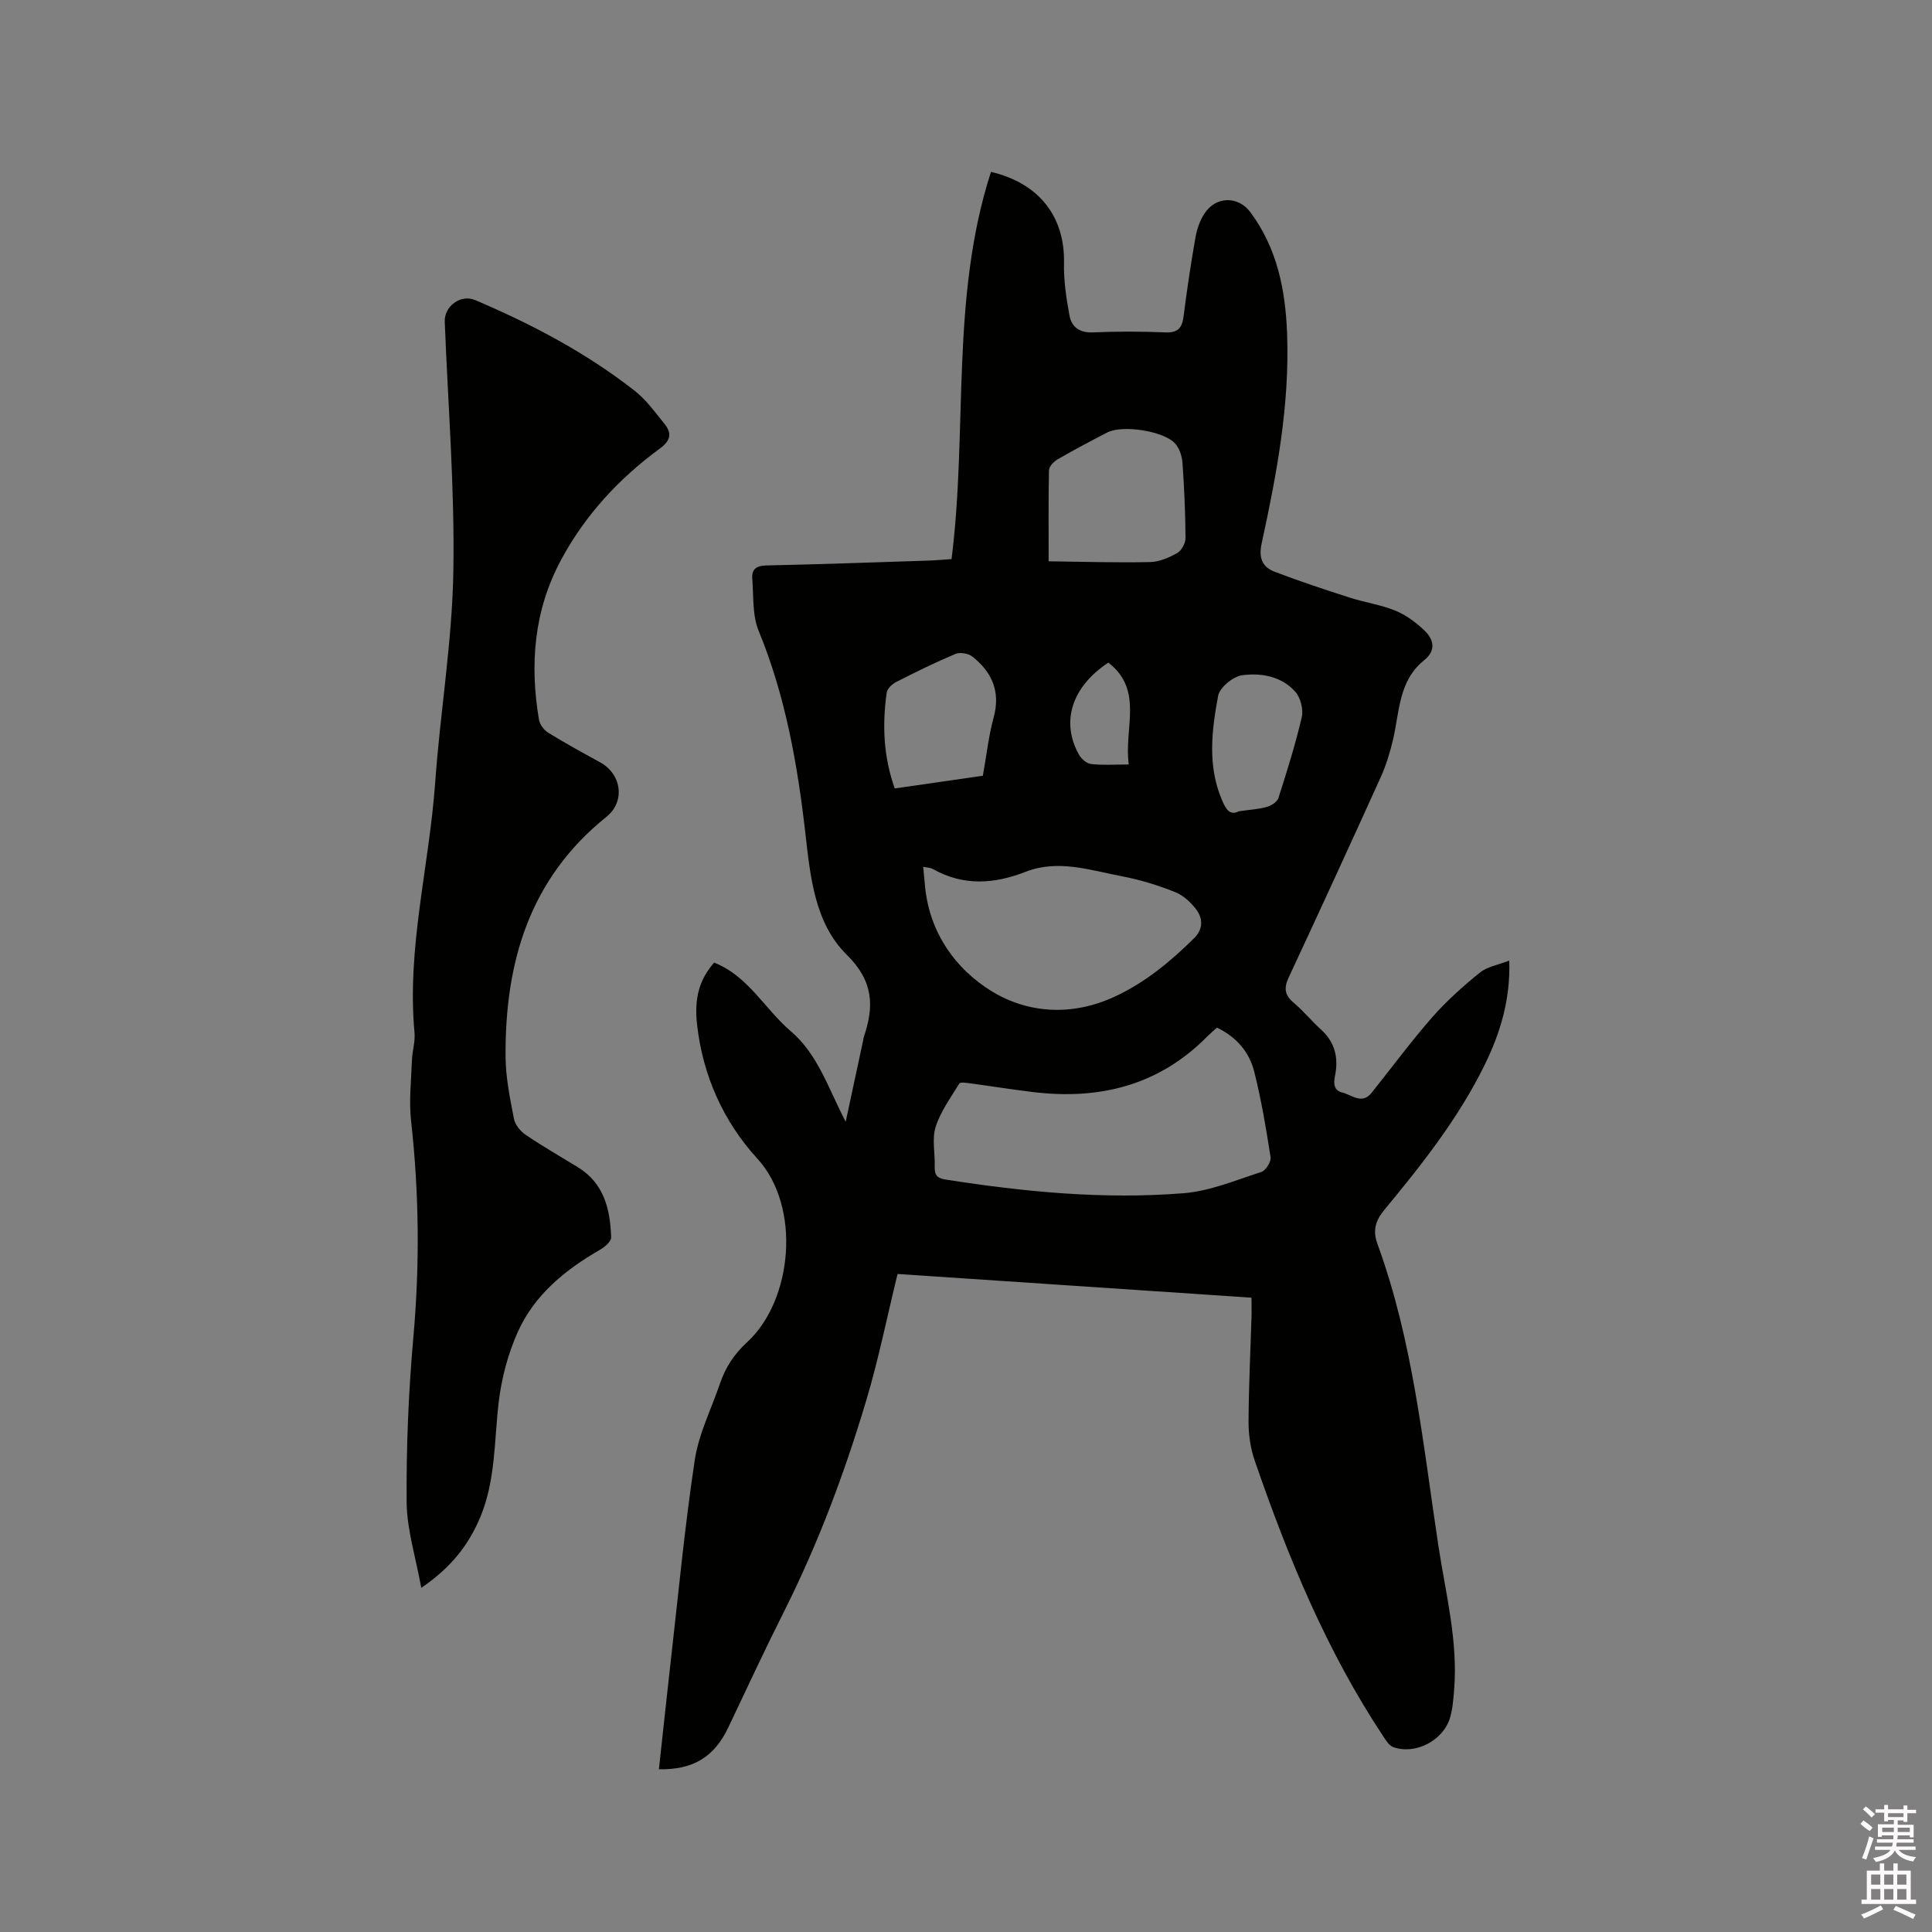<svg enable-background="new 0 0 400 400" viewBox="0 0 400 400" xmlns="http://www.w3.org/2000/svg"><rect x="0" y="0" width="400" height="400" fill="#808080" stroke="none"/><path d="m385.2 377.6.6-.7c.6.4 1.3.9 1.9 1.5l-.6.7c-.8-.5-1.4-1-1.9-1.5zm.3 7.1c.6-1.4 1.1-2.9 1.5-4.5.3.1.6.3.9.4-.5 1.4-1 2.9-1.5 4.4zm.2-10.1.6-.6c.7.5 1.3 1.1 1.9 1.6l-.7.7c-.6-.6-1.2-1.2-1.8-1.7zm8.4-.8h.8v.9h1.8v.7h-1.8v1.8h-.8v-.3h-1.2v.9h3.3v2.6h-.8v-.4h-2.5c0 .3 0 .6-.1.8h3.4v.7h-3.5c0 .3-.1.6-.1.8h4v.7h-3.5c.7.9 1.9 1.3 3.6 1.5-.2.2-.4.5-.6.9-1.9-.3-3.2-1.1-3.8-2.3-.5 1.1-1.8 2-3.9 2.4-.2-.3-.4-.5-.6-.8 1.9-.4 3.1-.9 3.6-1.7h-3.2v-.7h3.5c.1-.2.1-.5.2-.8h-3.3v-.7h3.4c0-.2 0-.5 0-.8h-2.4v.3h-.8v-2.6h3.3v-.9h-1.2v.3h-.8v-1.8h-1.8v-.7h1.8v-.9h.8v.9h3.2zm-4.4 5.5h2.4c0-.3 0-.6 0-.9h-2.4zm1.2-3.1h3.2v-.8h-3.2zm4.4 2.2h-2.4v.9h2.5v-.9z" fill="#fcfafa"/><path d="m389.2 385.8h.9v1.5h1.9v-1.5h.9v1.5h2.7v6h1.1v.9h-11.3v-.9h1.1v-6h2.7zm.2 8.7.5.8c-1.2.6-2.5 1.3-4 1.9-.2-.3-.3-.6-.6-.8 1.6-.6 3-1.3 4.1-1.9zm-2-4.3h1.9v-2.1h-1.9zm0 3.1h1.9v-2.2h-1.9zm2.7-3.1h1.9v-2.1h-1.9zm0 3.1h1.9v-2.2h-1.9zm2.4 1.3c1.4.6 2.7 1.2 4.1 1.8l-.5.9c-1.5-.7-2.8-1.4-4.1-1.9zm2.2-6.5h-1.9v2.1h1.9zm-1.9 5.2h1.9v-2.2h-1.9z" fill="#fcfafa"/><g fill="#010100"><path d="m259.11 268.67c-24.72-1.66-49.2-3.3-73.28-4.91-2.19 8.96-3.94 17.67-6.47 26.14-4.48 15.03-9.97 29.69-17.03 43.74-3.98 7.93-7.74 15.98-11.54 24-2.88 6.08-7.22 8.8-14.37 8.67.8-7.36 1.58-14.7 2.41-22.03 1.6-14 2.91-28.05 5.01-41.98.82-5.44 3.44-10.6 5.24-15.89 1.14-3.33 2.9-6.04 5.62-8.54 9.38-8.62 11.25-27.99 2.1-37.99-7.01-7.66-11.28-17.16-12.47-27.67-.66-5.79.57-9.49 3.52-12.91 7.03 2.74 10.46 9.58 15.85 14.18 5.62 4.8 7.72 11.69 11.39 18.77 1.33-6.19 2.47-11.51 3.61-16.82.04-.21.04-.43.11-.63 2.19-6.4 2.1-11.61-3.51-17.14-6.61-6.53-7.52-16.06-8.55-25.09-1.64-14.34-4.13-28.47-9.68-41.96-1.33-3.24-1.03-7.18-1.32-10.82-.16-1.93.84-2.68 2.91-2.72 11.23-.24 22.45-.64 33.68-1.01 1.57-.05 3.14-.21 4.67-.31 3.38-26.77-.28-54.09 8.16-80.16 10.05 2.34 15.32 9.38 15.12 18.83-.08 3.64.47 7.34 1.14 10.93.44 2.36 2.1 3.59 4.86 3.47 4.97-.22 9.97-.21 14.95 0 2.62.11 3.5-.9 3.81-3.33.69-5.46 1.5-10.91 2.46-16.34.3-1.73.93-3.53 1.89-4.98 2.37-3.59 6.97-3.62 9.49-.22 5.54 7.47 7.25 16.06 7.59 25.14.55 14.77-2.16 29.13-5.27 43.43-.66 3.02.15 4.88 2.69 5.85 5.11 1.96 10.32 3.68 15.54 5.36 3.12 1 6.43 1.47 9.44 2.69 2.18.89 4.22 2.41 5.96 4.04 2 1.87 2.57 4.18.01 6.24-5.29 4.24-5.08 10.6-6.43 16.39-.62 2.65-1.42 5.31-2.54 7.78-6.28 13.88-12.65 27.73-19.09 41.54-1.01 2.17-.81 3.63 1.05 5.19 2.02 1.7 3.71 3.79 5.67 5.57 2.9 2.62 3.64 5.89 2.9 9.51-.35 1.73-.26 3.08 1.54 3.53 1.96.49 4.04 2.54 6.03.04 4.17-5.22 8.14-10.6 12.53-15.62 2.97-3.38 6.38-6.43 9.88-9.26 1.53-1.24 3.78-1.59 6.09-2.49.25 8.09-1.85 14.95-5.1 21.6-5.42 11.04-12.98 20.6-20.75 29.99-1.91 2.3-2.45 4.33-1.42 7.15 7.37 20.17 9.41 41.44 12.6 62.46 1.51 9.93 4.1 19.75 3.24 29.94-.16 1.89-.3 3.83-.84 5.63-1.43 4.75-7.21 7.72-11.77 6.06-.85-.31-1.49-1.38-2.05-2.22-11.75-17.7-19.75-37.16-26.63-57.13-.87-2.53-1.27-5.35-1.26-8.03.03-7.42.41-14.84.63-22.25.01-1.03-.02-2.07-.02-3.41zm-7.15-55.91c-.75.68-1.4 1.22-1.99 1.81-10.01 10.16-22.31 13.19-36.08 11.53-4.41-.53-8.8-1.24-13.2-1.83-.7-.09-1.88-.26-2.08.07-1.78 2.92-3.89 5.79-4.9 8.99-.79 2.5-.09 5.46-.19 8.21-.06 1.68.46 2.39 2.23 2.67 16.35 2.56 32.8 4.16 49.32 2.83 5.45-.44 10.78-2.69 16.08-4.4.91-.29 2.05-2.11 1.91-3.04-.92-5.94-1.91-11.88-3.38-17.7-1-4-3.57-7.14-7.72-9.14zm-60.82-33.31c.15 1.6.26 2.95.4 4.29.99 9.47 6.32 16.91 13.79 21.49 7.58 4.64 16.69 5.16 25.38 1.15 6.36-2.93 11.63-7.3 16.55-12.17 1.83-1.82 1.8-3.98.5-5.78-1.12-1.56-2.78-3.07-4.53-3.76-3.52-1.4-7.2-2.53-10.92-3.24-6.59-1.25-13.22-3.57-19.98-.93-6.5 2.54-12.87 2.98-19.17-.57-.5-.29-1.17-.29-2.02-.48zm25.97-63.24c7.14.09 14.08.31 21 .16 1.91-.04 3.94-.92 5.65-1.89.89-.51 1.7-2.04 1.69-3.11-.03-5.18-.26-10.36-.63-15.53-.1-1.37-.6-2.98-1.49-3.98-2.35-2.65-10.95-3.95-14.09-2.32-3.48 1.8-6.94 3.63-10.32 5.59-.77.45-1.72 1.45-1.74 2.22-.13 6.02-.07 12.05-.07 18.86zm-13.62 44.4c.76-4.21 1.19-8.23 2.24-12.09 1.46-5.35-.36-9.37-4.4-12.58-.83-.66-2.56-.95-3.52-.55-4.19 1.76-8.27 3.77-12.32 5.84-.82.42-1.8 1.37-1.91 2.19-.94 6.66-.68 13.24 1.67 19.82 6.08-.88 12.03-1.73 18.24-2.63zm53.02 7.35c2.22-.32 4.04-.41 5.75-.89.93-.26 2.16-1.03 2.42-1.84 1.77-5.53 3.52-11.08 4.83-16.73.37-1.59-.22-3.99-1.28-5.22-2.85-3.26-7.08-4.01-11.05-3.48-1.88.25-4.66 2.53-4.98 4.27-1.33 7.15-2.23 14.47.78 21.54.77 1.8 1.58 3.35 3.53 2.35zm-22.81-9.68c-1.05-7.47 3.16-15.39-4.23-21.09-7.61 5.02-9.89 12.3-6.06 19.09.48.86 1.58 1.8 2.48 1.9 2.38.28 4.82.1 7.81.1z"/><path d="m87.22 328.75c-1.15-6.37-2.98-12.04-3.03-17.71-.09-11.42.39-22.89 1.4-34.27 1.33-14.95 1.18-29.81-.48-44.71-.46-4.14.03-8.39.18-12.58.07-1.9.7-3.82.53-5.68-1.62-17.52 3.05-34.51 4.28-51.79 1.04-14.57 3.51-29.08 3.76-43.64.3-17.25-1.11-34.52-1.78-51.78-.12-3.18 3.3-5.74 6.3-4.46 11.73 4.99 22.97 10.9 33.03 18.78 2.37 1.85 4.2 4.43 6.13 6.8 1.58 1.95 1.39 3.46-.92 5.15-8.47 6.21-15.49 13.79-20.49 23.12-5.6 10.45-6.47 21.57-4.54 33.04.17.98 1.02 2.13 1.89 2.67 3.51 2.16 7.12 4.14 10.74 6.12 4.48 2.45 5.3 8.13 1.32 11.32-15.95 12.8-21.01 30.17-20.87 49.65.03 4.3.92 8.62 1.74 12.87.24 1.24 1.36 2.58 2.46 3.33 3.5 2.37 7.19 4.48 10.8 6.7 5.43 3.35 6.68 8.75 6.86 14.53.02.83-1.32 1.97-2.29 2.53-7.22 4.15-13.58 9.33-17.03 17.01-2.04 4.55-3.37 9.6-3.96 14.56-.94 7.97-.63 16.09-3.78 23.72-2.4 5.75-5.98 10.44-12.25 14.72z"/></g></svg>